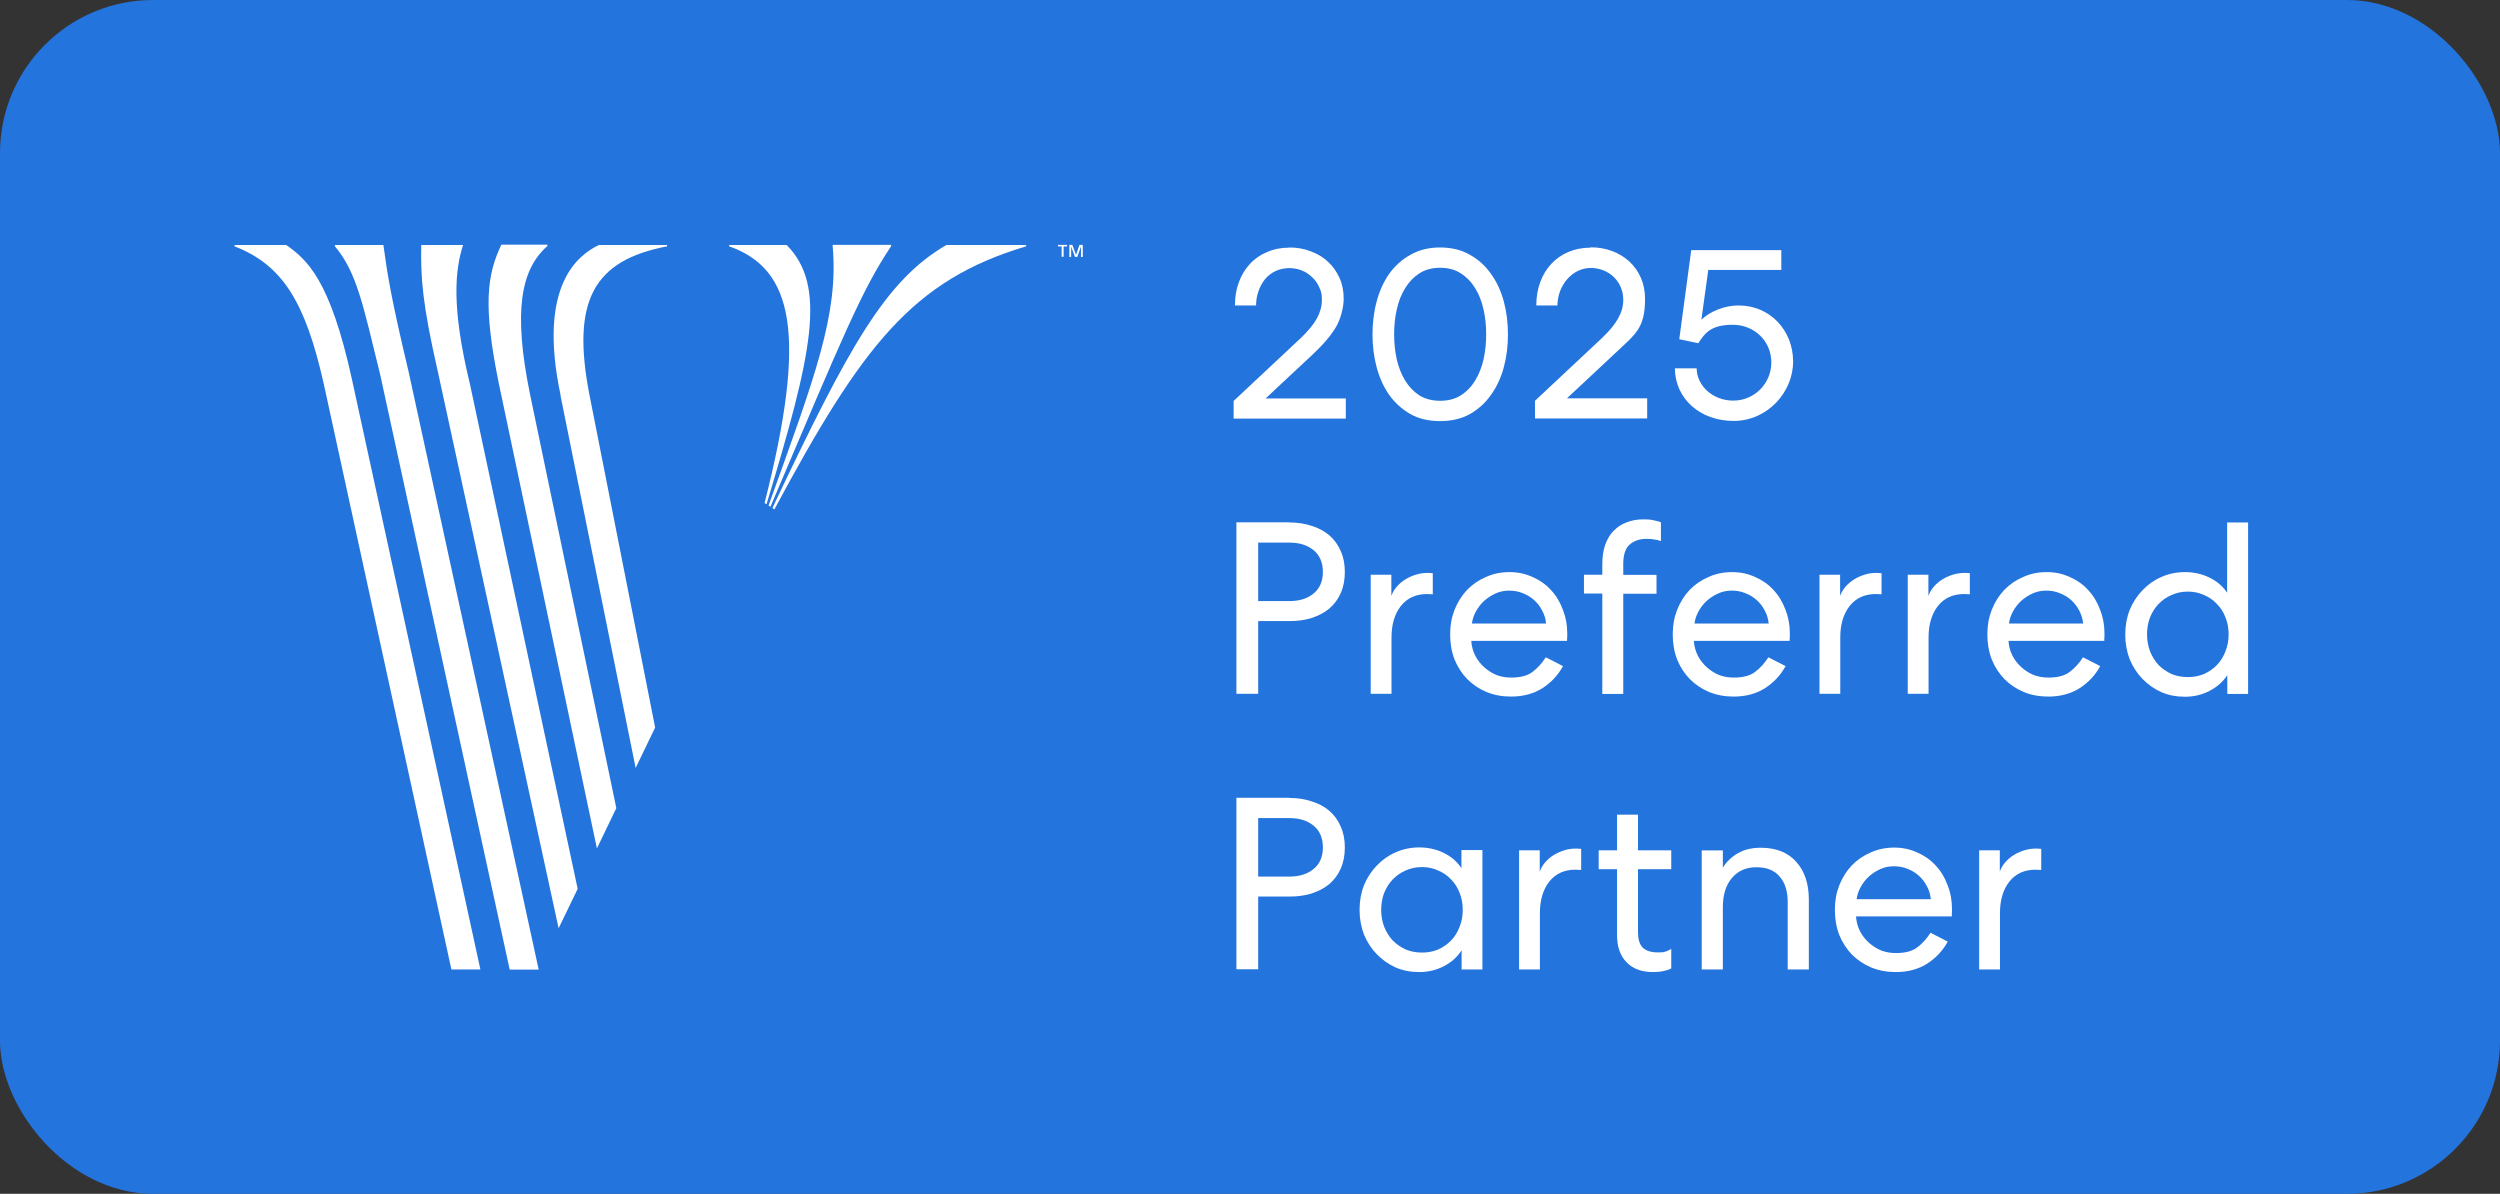 <?xml version="1.0" encoding="UTF-8"?> <svg xmlns="http://www.w3.org/2000/svg" version="1.1" viewBox="0 0 1526.4 728.9"><rect x="0" y="0" width="1526.4" height="728.9" fill="#333333" stroke="none"/><defs><style> .cls-1 { fill-rule: evenodd; } .cls-1, .cls-2 { fill: #fff; } .cls-3 { fill: #2474de; } </style></defs><g><g id="Ebene_1"><rect class="cls-3" width="1526.4" height="728.9" rx="93.5" ry="93.5"></rect><path class="cls-2" d="M1246.4,531.2c-.2,0-.5,0-.9-.1h-1.2c-.5,0-1-.1-1.5-.1-6.8,0-12.1,2.4-16,7.3-3.8,4.9-5.7,11.3-5.7,19.1v34.5h-12.7v-72.7h12.6v12.9c.8-2.1,1.9-4,3.4-5.7,1.6-1.8,3.4-3.3,5.4-4.5,2-1.2,4.1-2.1,6.4-2.8s4.6-1,7-1,.9,0,1.2.1h1c.4,0,.7.1.9.1v12.9Z"></path><path class="cls-2" d="M1178.9,549c-.3-2.9-1.1-5.5-2.4-7.9-1.3-2.5-2.9-4.6-4.9-6.4s-4.3-3.2-6.9-4.2c-2.6-1.1-5.4-1.6-8.4-1.6s-5.8.6-8.4,1.8c-2.6,1.2-4.9,2.7-7,4.6-2,1.9-3.6,4-4.9,6.4s-2.1,4.8-2.4,7.3h45.3ZM1157.5,593.5c-5.4,0-10.4-.9-15-2.8-4.5-1.9-8.4-4.5-11.7-7.8-3.3-3.4-5.9-7.4-7.8-12-1.8-4.7-2.7-9.8-2.7-15.4s.9-10.4,2.7-15c1.9-4.7,4.4-8.7,7.6-12.1,3.3-3.4,7.1-6,11.5-7.9,4.4-2,9.2-3,14.4-3s9.8,1,14.1,3c4.4,1.9,8.1,4.5,11.2,7.9,3.2,3.4,5.6,7.4,7.3,12,1.8,4.5,2.7,9.3,2.7,14.5s0,1.5-.1,2.1v2.5h-58.5c.2,3.2,1,6.2,2.4,9,1.4,2.7,3.2,5,5.4,7,2.2,2,4.7,3.6,7.5,4.8,2.9,1.1,5.9,1.6,9.1,1.6,5.5,0,9.8-1.1,12.9-3.4,3.2-2.4,5.9-5.4,8.2-9l10.5,5.4c-3,5.5-7.2,10-12.6,13.5-5.4,3.4-11.8,5.1-19.1,5.1Z"></path><path class="cls-2" d="M1051.9,591.9h-12.9v-72.7h12.9v10.5c2.3-3.6,5.3-6.5,9.1-8.7,3.9-2.3,8.6-3.4,14.1-3.4,9.4,0,16.6,2.9,21.7,8.7,5.1,5.7,7.6,13.4,7.6,23v42.6h-12.9v-41.1c0-6.6-1.6-11.8-4.9-15.6-3.2-3.8-7.9-5.7-14.2-5.7s-11.3,2.2-15,6.6-5.5,10.3-5.5,17.8v38Z"></path><path class="cls-2" d="M1000.1,497.4v21.8h20.3v11.5h-20.3v38.4c0,4.3.9,7.4,2.8,9.4,2,2,5.1,3,9.3,3s2.8-.1,4.3-.4c1.5-.4,2.8-1,3.9-1.8v12c-1.3.7-2.9,1.2-4.8,1.6-1.8.4-3.9.6-6.4.6-6.9,0-12.3-2-16.1-6-3.9-4-5.8-9.5-5.8-16.6v-40.2h-11.2v-11.5h11.2v-21.8h12.9Z"></path><path class="cls-2" d="M965.5,531.2c-.2,0-.5,0-.9-.1h-1.2c-.5,0-1-.1-1.5-.1-6.8,0-12.1,2.4-16,7.3-3.8,4.9-5.7,11.3-5.7,19.1v34.5h-12.7v-72.7h12.6v12.9c.8-2.1,1.9-4,3.4-5.7,1.6-1.8,3.4-3.3,5.4-4.5,2-1.2,4.1-2.1,6.4-2.8,2.3-.7,4.6-1,7-1s.9,0,1.2.1h1c.4,0,.7.1.9.1v12.9Z"></path><path class="cls-2" d="M893.1,555.5c0-3.7-.6-7.1-1.9-10.3-1.2-3.2-2.9-5.9-5.2-8.2-2.2-2.4-4.8-4.2-7.9-5.5-3-1.4-6.3-2.1-9.9-2.1s-6.9.7-10,2.1c-3,1.3-5.6,3.1-7.9,5.5-2.2,2.3-3.9,5-5.2,8.2-1.2,3.2-1.8,6.6-1.8,10.3s.6,7.1,1.8,10.3c1.3,3.2,3,6,5.2,8.4,2.3,2.3,4.9,4.1,7.9,5.5,3.1,1.3,6.4,1.9,10,1.9s6.9-.6,9.9-1.9c3.1-1.4,5.7-3.2,7.9-5.5,2.3-2.4,4-5.2,5.2-8.4,1.3-3.2,1.9-6.6,1.9-10.3ZM905.1,519.2v72.7h-12.7v-11.7c-2.6,4.1-6.2,7.3-10.8,9.7-4.6,2.4-9.6,3.6-15,3.6s-10-.9-14.5-2.8c-4.4-2-8.2-4.7-11.5-8.1-3.3-3.4-5.9-7.4-7.8-12-1.8-4.7-2.7-9.7-2.7-15.1s.9-10.4,2.7-15c1.9-4.6,4.5-8.6,7.8-12,3.3-3.5,7.1-6.2,11.5-8.1,4.5-2,9.3-3,14.5-3s10.3,1.1,14.8,3.3c4.6,2.2,8.2,5.3,10.9,9.4v-11.1h12.7Z"></path><path class="cls-2" d="M768.2,535.2h19.1c6,0,10.9-1.5,14.7-4.6,3.8-3.1,5.7-7.5,5.7-13.2s-1.9-10.2-5.7-13.3c-3.8-3.1-8.7-4.6-14.7-4.6h-19.1v35.7ZM787.3,487.2c5,0,9.5.7,13.6,2.1,4.2,1.3,7.8,3.2,10.8,5.8s5.3,5.8,6.9,9.6c1.7,3.7,2.5,7.9,2.5,12.7s-.8,9.1-2.5,12.9c-1.6,3.7-3.9,6.8-6.9,9.4-3,2.5-6.6,4.4-10.8,5.8-4.1,1.3-8.6,1.9-13.6,1.9h-19.1v44.4h-13.3v-104.7h32.4Z"></path><path class="cls-2" d="M1360.7,387.3c0-3.7-.6-7.1-1.9-10.3-1.2-3.2-2.9-5.9-5.2-8.2-2.2-2.4-4.8-4.2-7.9-5.5-3-1.4-6.3-2.1-9.9-2.1s-6.9.7-10,2.1c-3,1.3-5.6,3.1-7.9,5.5-2.2,2.3-3.9,5-5.2,8.2-1.2,3.2-1.8,6.6-1.8,10.3s.6,7.1,1.8,10.3c1.3,3.2,3,6,5.2,8.4,2.3,2.3,4.9,4.1,7.9,5.5,3.1,1.3,6.4,1.9,10,1.9s6.9-.6,9.9-1.9c3.1-1.4,5.7-3.2,7.9-5.5,2.3-2.4,4-5.2,5.2-8.4,1.3-3.2,1.9-6.6,1.9-10.3ZM1372.6,319v104.7h-12.7v-11.5c-2.6,4-6.2,7.2-10.8,9.6-4.6,2.4-9.6,3.6-15,3.6s-10-.9-14.5-2.8c-4.4-2-8.2-4.7-11.5-8.1-3.3-3.4-5.9-7.4-7.8-12-1.8-4.7-2.7-9.7-2.7-15.1s.9-10.4,2.7-15c1.9-4.6,4.5-8.6,7.8-12,3.3-3.5,7.1-6.2,11.5-8.1,4.5-2,9.3-3,14.5-3s10.3,1.1,14.8,3.3c4.6,2.2,8.2,5.3,10.9,9.3v-42.9h12.7Z"></path><path class="cls-2" d="M1271.9,380.7c-.3-2.9-1.1-5.5-2.4-7.9-1.3-2.5-2.9-4.6-4.9-6.4-2-1.8-4.3-3.2-6.9-4.2-2.6-1.1-5.4-1.6-8.4-1.6s-5.8.6-8.4,1.8c-2.6,1.2-4.9,2.7-7,4.6-2,1.9-3.6,4-4.9,6.4-1.3,2.4-2.1,4.8-2.4,7.3h45.3ZM1250.6,425.3c-5.4,0-10.4-.9-15-2.8-4.5-1.9-8.4-4.5-11.7-7.8-3.3-3.4-5.9-7.4-7.8-12-1.8-4.7-2.7-9.8-2.7-15.4s.9-10.4,2.7-15c1.9-4.7,4.4-8.7,7.6-12.1,3.3-3.4,7.1-6,11.5-7.9,4.4-2,9.2-3,14.4-3s9.8,1,14.1,3c4.4,1.9,8.1,4.5,11.2,7.9,3.2,3.4,5.6,7.4,7.3,12,1.8,4.5,2.7,9.3,2.7,14.5s0,1.5-.1,2.1v2.5h-58.5c.2,3.2,1,6.2,2.4,9,1.4,2.7,3.2,5,5.4,7,2.2,2,4.7,3.6,7.5,4.8,2.9,1.1,5.9,1.6,9.1,1.6,5.5,0,9.8-1.1,12.9-3.4,3.2-2.4,5.9-5.4,8.2-9l10.5,5.4c-3,5.5-7.2,10-12.6,13.5-5.4,3.4-11.8,5.1-19.1,5.1Z"></path><path class="cls-2" d="M1202.8,362.9c-.2,0-.5,0-.9-.1h-1.2c-.5,0-1-.1-1.5-.1-6.8,0-12.1,2.4-16,7.3-3.8,4.9-5.7,11.3-5.7,19.1v34.5h-12.7v-72.7h12.6v12.9c.8-2.1,1.9-4,3.4-5.7,1.6-1.8,3.4-3.3,5.4-4.5,2-1.2,4.1-2.1,6.4-2.8s4.6-1,7-1,.9,0,1.2.1h1c.4,0,.7.1.9.1v12.9Z"></path><path class="cls-2" d="M1148.9,362.9c-.2,0-.5,0-.9-.1h-1.2c-.5,0-1-.1-1.5-.1-6.8,0-12.1,2.4-16,7.3-3.8,4.9-5.7,11.3-5.7,19.1v34.5h-12.7v-72.7h12.6v12.9c.8-2.1,1.9-4,3.4-5.7,1.6-1.8,3.4-3.3,5.4-4.5,2-1.2,4.1-2.1,6.4-2.8,2.3-.7,4.6-1,7-1s.9,0,1.2.1h1c.4,0,.7.1.9.1v12.9Z"></path><path class="cls-2" d="M1079.9,380.7c-.3-2.9-1.1-5.5-2.4-7.9-1.3-2.5-2.9-4.6-4.9-6.4-2-1.8-4.3-3.2-6.9-4.2-2.6-1.1-5.4-1.6-8.4-1.6s-5.8.6-8.4,1.8c-2.6,1.2-4.9,2.7-7,4.6-2,1.9-3.6,4-4.9,6.4-1.3,2.4-2.1,4.8-2.4,7.3h45.3ZM1058.5,425.3c-5.4,0-10.4-.9-15-2.8-4.5-1.9-8.4-4.5-11.7-7.8-3.3-3.4-5.9-7.4-7.8-12-1.8-4.7-2.7-9.8-2.7-15.4s.9-10.4,2.7-15c1.9-4.7,4.4-8.7,7.6-12.1,3.3-3.4,7.1-6,11.5-7.9,4.4-2,9.2-3,14.4-3s9.8,1,14.1,3c4.4,1.9,8.1,4.5,11.2,7.9,3.2,3.4,5.6,7.4,7.3,12,1.8,4.5,2.7,9.3,2.7,14.5s0,1.5-.1,2.1v2.5h-58.5c.2,3.2,1,6.2,2.4,9,1.4,2.7,3.2,5,5.4,7,2.2,2,4.7,3.6,7.5,4.8,2.9,1.1,5.9,1.6,9.1,1.6,5.5,0,9.8-1.1,12.9-3.4,3.2-2.4,5.9-5.4,8.2-9l10.5,5.4c-3,5.5-7.2,10-12.6,13.5-5.4,3.4-11.8,5.1-19.1,5.1Z"></path><path class="cls-2" d="M978.3,423.6v-61.2h-11.2v-11.5h11.2v-6.3c0-4.6.6-8.6,1.8-12.1,1.3-3.5,3-6.3,5.2-8.5,2.3-2.3,4.9-4,7.9-5.1,3.1-1.2,6.4-1.8,10-1.8s4.8.2,6.6.6c1.8.3,3.2.7,4.3,1.2v11.5c-1.1-.5-2.4-.8-3.9-1-1.4-.3-3-.4-4.9-.4-4.1,0-7.5,1.1-10.2,3.4s-4,6.3-4,12v6.6h20.3v11.5h-20.3v61.2h-12.9Z"></path><path class="cls-2" d="M944,380.7c-.3-2.9-1.1-5.5-2.4-7.9-1.3-2.5-2.9-4.6-4.9-6.4-2-1.8-4.3-3.2-6.9-4.2-2.6-1.1-5.4-1.6-8.4-1.6s-5.8.6-8.4,1.8-4.9,2.7-7,4.6c-2,1.9-3.6,4-4.9,6.4-1.3,2.4-2.1,4.8-2.4,7.3h45.3ZM922.6,425.3c-5.4,0-10.4-.9-15-2.8-4.5-1.9-8.4-4.5-11.7-7.8-3.3-3.4-5.9-7.4-7.8-12-1.8-4.7-2.7-9.8-2.7-15.4s.9-10.4,2.7-15c1.9-4.7,4.4-8.7,7.6-12.1,3.3-3.4,7.1-6,11.5-7.9,4.4-2,9.2-3,14.4-3s9.8,1,14.1,3c4.4,1.9,8.1,4.5,11.2,7.9,3.2,3.4,5.6,7.4,7.3,12,1.8,4.5,2.7,9.3,2.7,14.5s0,1.5-.1,2.1v2.5h-58.5c.2,3.2,1,6.2,2.4,9,1.4,2.7,3.2,5,5.4,7,2.2,2,4.7,3.6,7.5,4.8,2.9,1.1,5.9,1.6,9.1,1.6,5.5,0,9.8-1.1,12.9-3.4,3.2-2.4,5.9-5.4,8.2-9l10.5,5.4c-3,5.5-7.2,10-12.6,13.5-5.4,3.4-11.8,5.1-19.1,5.1Z"></path><path class="cls-2" d="M874.9,362.9c-.2,0-.5,0-.9-.1h-1.2c-.5,0-1-.1-1.5-.1-6.8,0-12.1,2.4-16,7.3-3.8,4.9-5.7,11.3-5.7,19.1v34.5h-12.7v-72.7h12.6v12.9c.8-2.1,1.9-4,3.4-5.7,1.6-1.8,3.4-3.3,5.4-4.5,2-1.2,4.1-2.1,6.4-2.8,2.3-.7,4.6-1,7-1s.9,0,1.2.1h1c.4,0,.7.1.9.1v12.9Z"></path><path class="cls-2" d="M768.2,367h19.1c6,0,10.9-1.5,14.7-4.6,3.8-3.1,5.7-7.5,5.7-13.2s-1.9-10.2-5.7-13.3c-3.8-3.1-8.7-4.6-14.7-4.6h-19.1v35.7ZM787.3,319c5,0,9.5.7,13.6,2.1,4.2,1.3,7.8,3.2,10.8,5.8s5.3,5.8,6.9,9.6c1.7,3.7,2.5,7.9,2.5,12.7s-.8,9.1-2.5,12.9c-1.6,3.7-3.9,6.8-6.9,9.4-3,2.5-6.6,4.4-10.8,5.8-4.1,1.3-8.6,1.9-13.6,1.9h-19.1v44.4h-13.3v-104.7h32.4Z"></path><path class="cls-2" d="M1037,209.6l-11.7-2.5,7.3-54.4h55v12.1h-44.6l-4.2,30.4c5.1-4.9,13.8-8.7,22.7-8.7,19.3,0,33.3,15.3,33.3,34.2s-15.8,36.3-36.3,36.3-35.7-13.5-35.9-32.1h13.3c.1,10.5,9.7,19.7,22.4,19.7s23.2-10.3,23.2-23.3-10.3-23-23.5-23-16.9,4.8-21.2,11.4Z"></path><path class="cls-2" d="M971.2,151c19,0,33.2,13,33.2,31.3s-5.7,21.5-18.7,33.8l-29,27.1h49v12.3h-68.5v-10.8l41-38.4c9.1-8.7,12.9-15.7,12.9-23.3,0-11.1-8.8-19.4-19.9-19.4s-20.2,10.5-20.3,22.9h-12.9c0-20.6,13.3-35.3,33.2-35.3Z"></path><path class="cls-2" d="M879.3,244.7c4.9,0,9.1-1.1,12.6-3.3,3.6-2.3,6.5-5.3,8.8-9.1,2.3-3.8,4-8.1,5.1-12.9,1.1-4.9,1.6-10,1.6-15.3s-.5-10.2-1.6-15.1c-1.1-5-2.8-9.3-5.1-13-2.3-3.8-5.2-6.8-8.8-9.1-3.5-2.3-7.7-3.4-12.6-3.4s-9.1,1.1-12.7,3.4c-3.5,2.3-6.4,5.3-8.7,9.1-2.3,3.7-4,8-5.1,13-1.1,4.9-1.6,9.9-1.6,15.1s.5,10.4,1.6,15.3c1.1,4.8,2.8,9.1,5.1,12.9,2.3,3.8,5.2,6.8,8.7,9.1,3.6,2.2,7.8,3.3,12.7,3.3ZM879.3,257.1c-7,0-13.1-1.4-18.2-4.3-5.2-3-9.5-6.9-13-11.8-3.4-4.9-5.9-10.5-7.6-16.9-1.7-6.4-2.5-13-2.5-19.9s.8-13.7,2.5-20c1.7-6.4,4.2-12,7.6-16.9,3.5-4.9,7.8-8.8,13-11.7,5.2-3,11.3-4.5,18.2-4.5s13.1,1.5,18.2,4.5c5.2,2.9,9.5,6.8,12.9,11.7,3.5,4.9,6.1,10.5,7.8,16.9s2.5,13.1,2.5,20-.8,13.5-2.5,19.9-4.3,12-7.8,16.9c-3.4,4.9-7.7,8.8-12.9,11.8-5.2,2.9-11.3,4.3-18.2,4.3Z"></path><path class="cls-2" d="M787.2,151.1c4.8,0,9.2.8,13.2,2.4,4.1,1.5,7.6,3.6,10.5,6.4,3,2.8,5.3,6.1,7,9.9,1.7,3.8,2.5,8,2.5,12.6s-1.5,11.6-4.5,16.9c-3,5.2-7.7,10.8-14.2,16.9l-29,27.1h49v12.3h-68.5v-10.8l41-38.4c4.6-4.4,7.9-8.4,9.9-12.1s3-7.4,3-11.2-.5-5.3-1.6-7.6c-1-2.4-2.4-4.4-4.2-6.1-1.8-1.8-3.9-3.2-6.3-4.2-2.4-1-5-1.5-7.8-1.5s-5.9.6-8.4,1.8-4.6,2.8-6.4,4.9c-1.7,2.1-3,4.5-4,7.3s-1.5,5.7-1.5,8.8h-12.9c0-5.2.8-9.9,2.4-14.2,1.6-4.3,3.8-8,6.7-11.1,2.9-3.2,6.4-5.6,10.5-7.3,4.1-1.8,8.6-2.7,13.6-2.7Z"></path><path class="cls-2" d="M466.8,307.1l1.2.8c28-92.5,37-133.4,12.3-158.3h-35.1v.8c39.1,13.8,47.9,53.4,21.6,156.8h0Z"></path><path class="cls-1" d="M577.8,149.6c-37.2,21.6-59.4,61.8-106.2,160.6l1.2.8c53.7-100,84.3-139.9,153.7-160.6v-.8h-48.7Z"></path><path class="cls-2" d="M469.2,308.6l1.2.8c44.1-103.7,55.6-132.1,73.7-159.1v-.8h-35.7v1c3.7,41.4-10.8,79.4-39.1,158h0Z"></path><path class="cls-1" d="M174.9,149.6h-31.7v.8c28.9,11.3,43.1,33.2,54.5,84.1.1.5,77.9,357.4,77.9,357.4h17.7l-78.4-360.2c-13.5-61.7-27.7-73.2-40.1-82.1Z"></path><path class="cls-1" d="M341,566.9l11.7-24.2-65.8-308.3c-11.6-47.9-8.9-69.8-4.2-84.8h-25.5c-.4,19.5.6,35.6,10,76.7l73.9,340.6Z"></path><path class="cls-2" d="M234.1,149.6h-29.6v.8c13.3,15.9,17.1,35.4,27.6,78.2l79.1,363.4h17.7l-79.3-364.5c-11.1-46.7-13-59.7-15.5-77.8h0Z"></path><path class="cls-2" d="M364.5,517.9l11.8-24.5-52.9-253.7c-9.9-49.2-5.7-74.9,10.8-89.5v-.8h-28.1c-8.7,18.3-11.4,36.8-1.4,85.4l59.7,283h0Z"></path><path class="cls-2" d="M342.3,241.4c-14.4-67.8,11.2-85.9,23.3-91.8h41.7v.8c-45.2,8.6-58.5,33.6-47.4,90.7l40.1,203.1-11.9,24.7-45.9-227.5h0Z"></path><path class="cls-2" d="M660.7,149.5h-1.2c-.2,0-.3,0-.5.2l-2,5.9-2.2-5.9c-.1-.2-.2-.2-.5-.2h-1.2c-.1,0-.2.1-.2.2v7c0,.1.1.2.2.2h.7c.1,0,.2-.1.2-.2v-6.1l2.3,6.1c.1.2.2.2.5.2h.5c.2,0,.3,0,.5-.2l2.2-6.1v6.1c0,.1.1.2.2.2h.7c.1,0,.2-.1.2-.2v-7c0-.1-.1-.2-.2-.2Z"></path><path class="cls-2" d="M651.4,149.5h-5.2c-.1,0-.2.1-.2.2v.6c0,.1.1.2.2.2h2v6.1c0,.1.1.2.2.2h.8c.1,0,.2-.1.2-.2v-6.1h1.9c.1,0,.2-.1.2-.2v-.6c0-.1-.1-.2-.2-.2h0Z"></path></g></g></svg> 